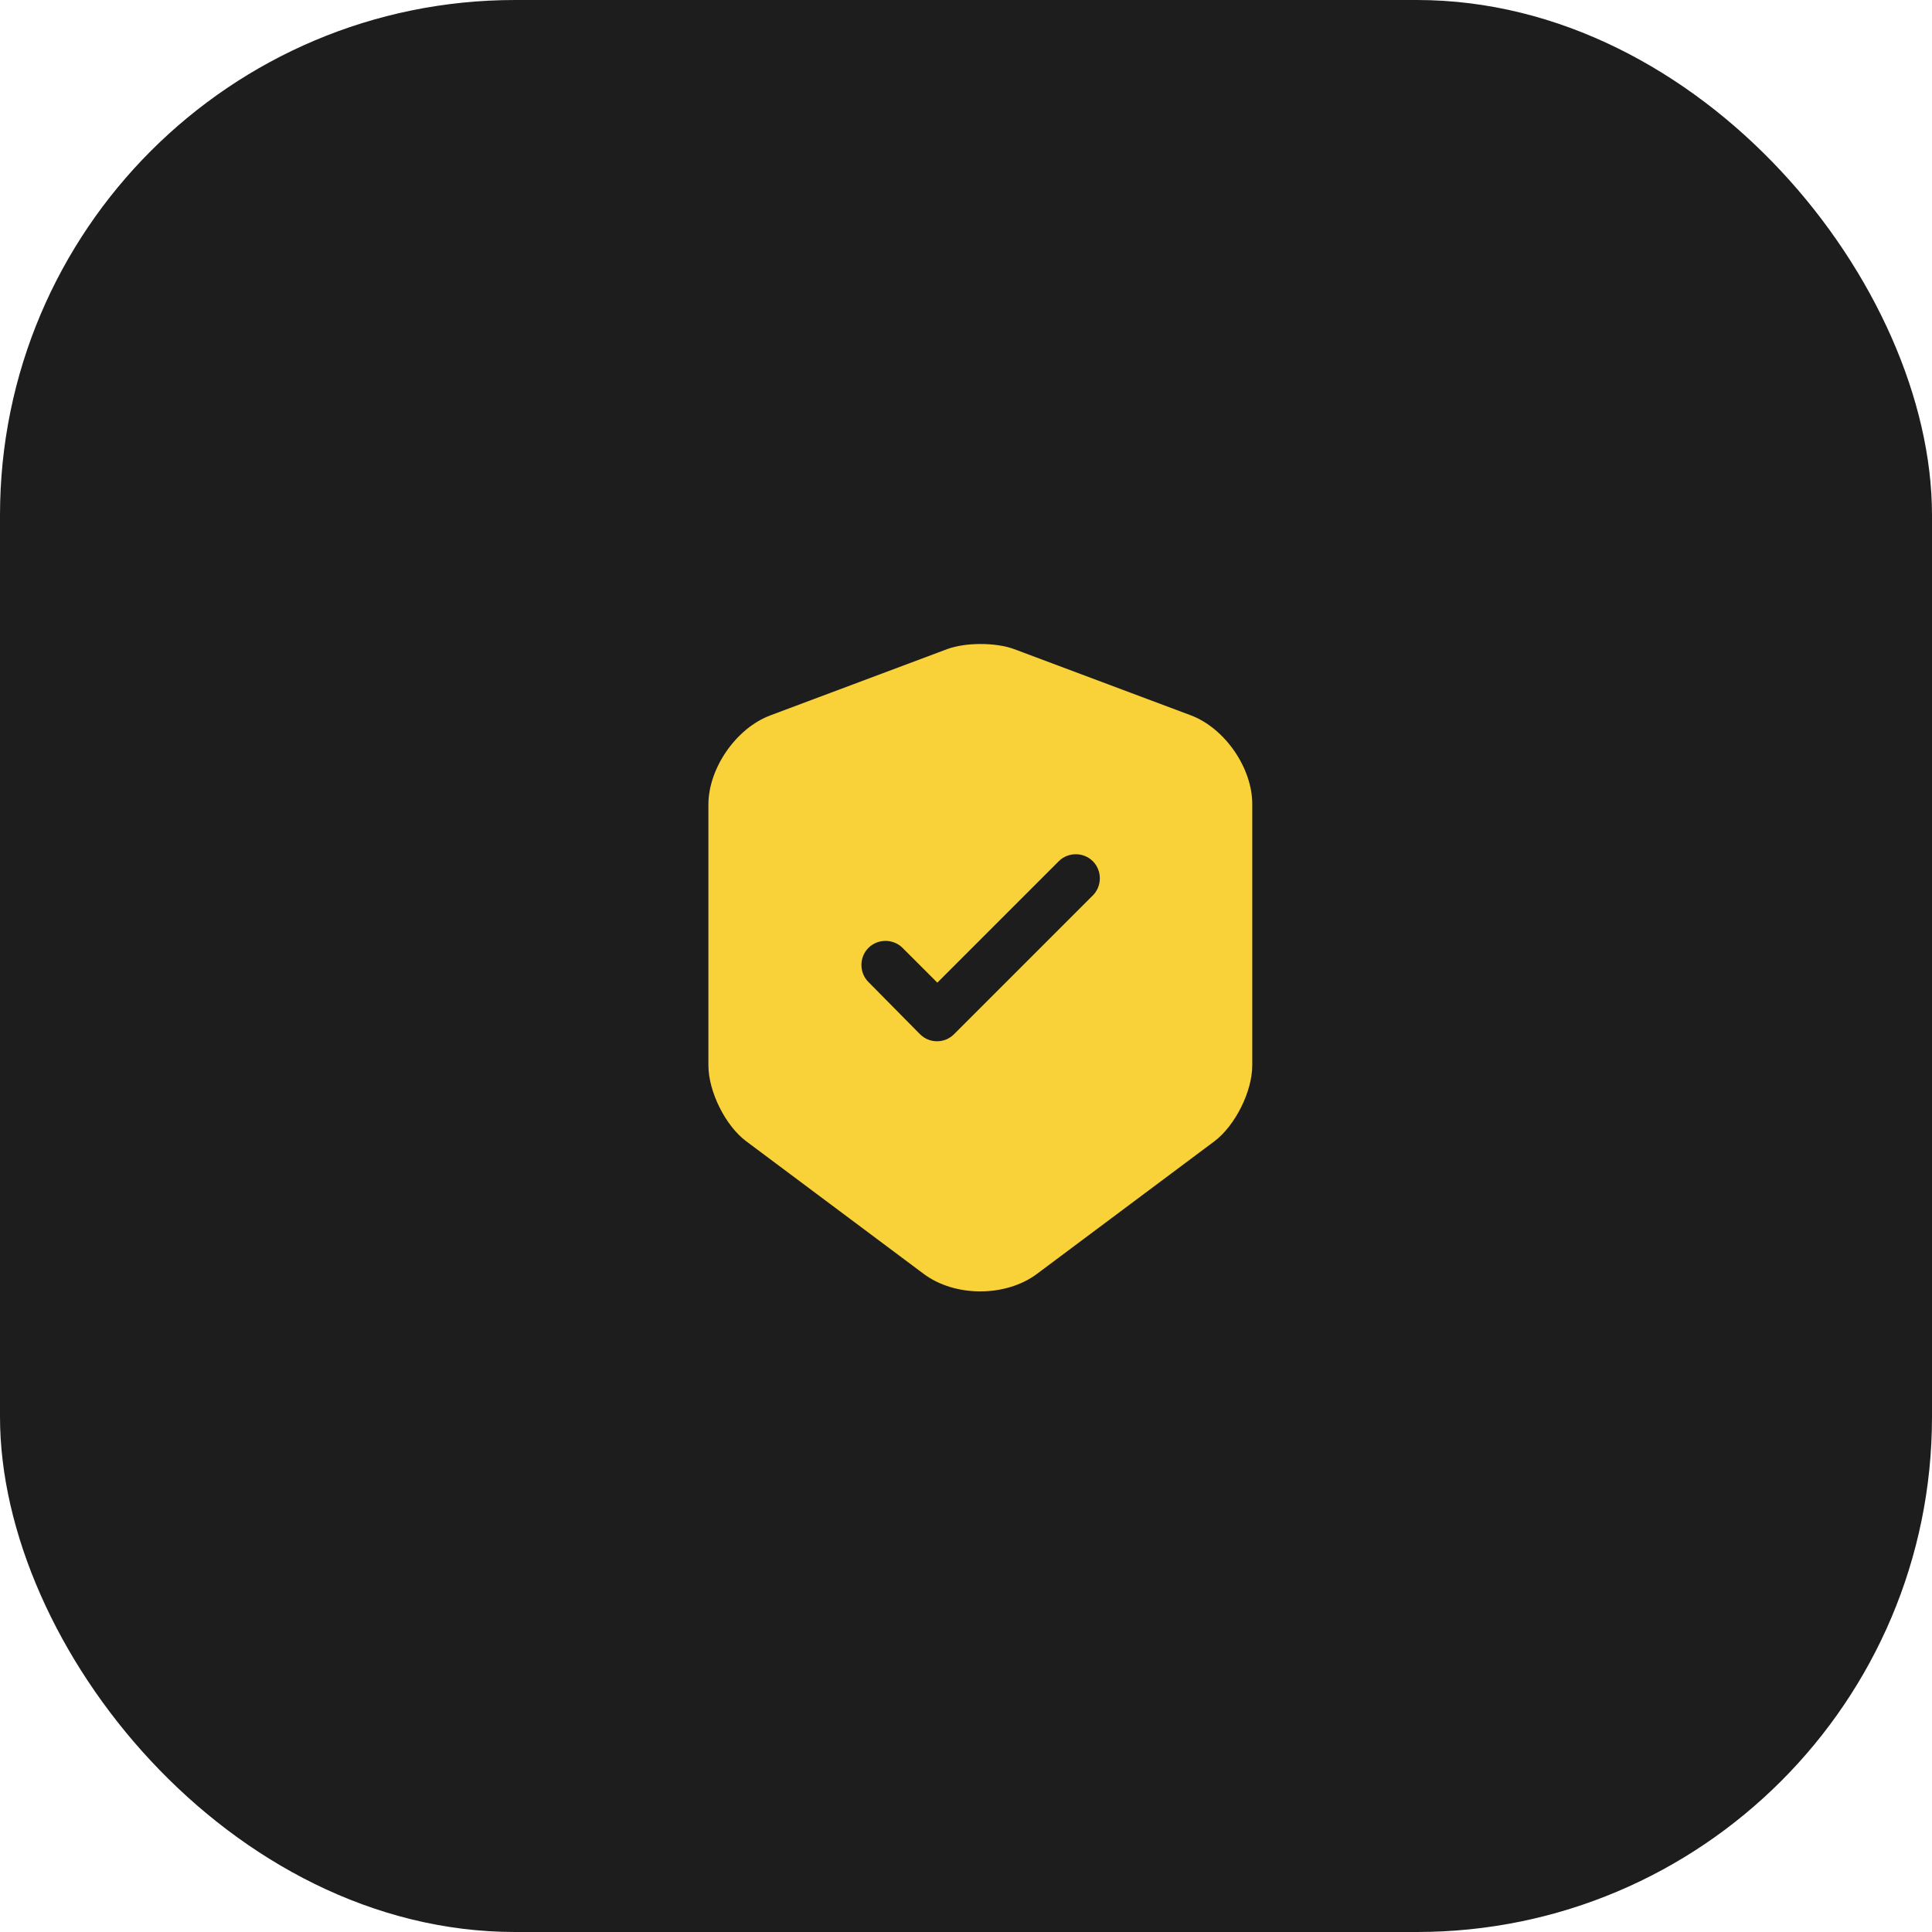 <?xml version="1.0" encoding="UTF-8"?> <svg xmlns="http://www.w3.org/2000/svg" width="60" height="60" viewBox="0 0 60 60" fill="none"><rect width="60" height="60" rx="16" fill="#1D1D1D"></rect><path d="M36.99 22.218L31.49 20.157C30.92 19.948 29.99 19.948 29.42 20.157L23.92 22.218C22.86 22.617 22 23.858 22 24.988V33.087C22 33.898 22.53 34.968 23.18 35.447L28.68 39.557C29.65 40.288 31.24 40.288 32.21 39.557L37.71 35.447C38.36 34.958 38.89 33.898 38.89 33.087V24.988C38.9 23.858 38.04 22.617 36.99 22.218ZM33.93 27.817L29.63 32.117C29.48 32.267 29.29 32.337 29.1 32.337C28.91 32.337 28.72 32.267 28.57 32.117L26.97 30.497C26.68 30.207 26.68 29.727 26.97 29.438C27.26 29.148 27.74 29.148 28.03 29.438L29.11 30.517L32.88 26.747C33.17 26.457 33.65 26.457 33.94 26.747C34.23 27.038 34.23 27.527 33.93 27.817Z" fill="#F9D139"></path></svg> 